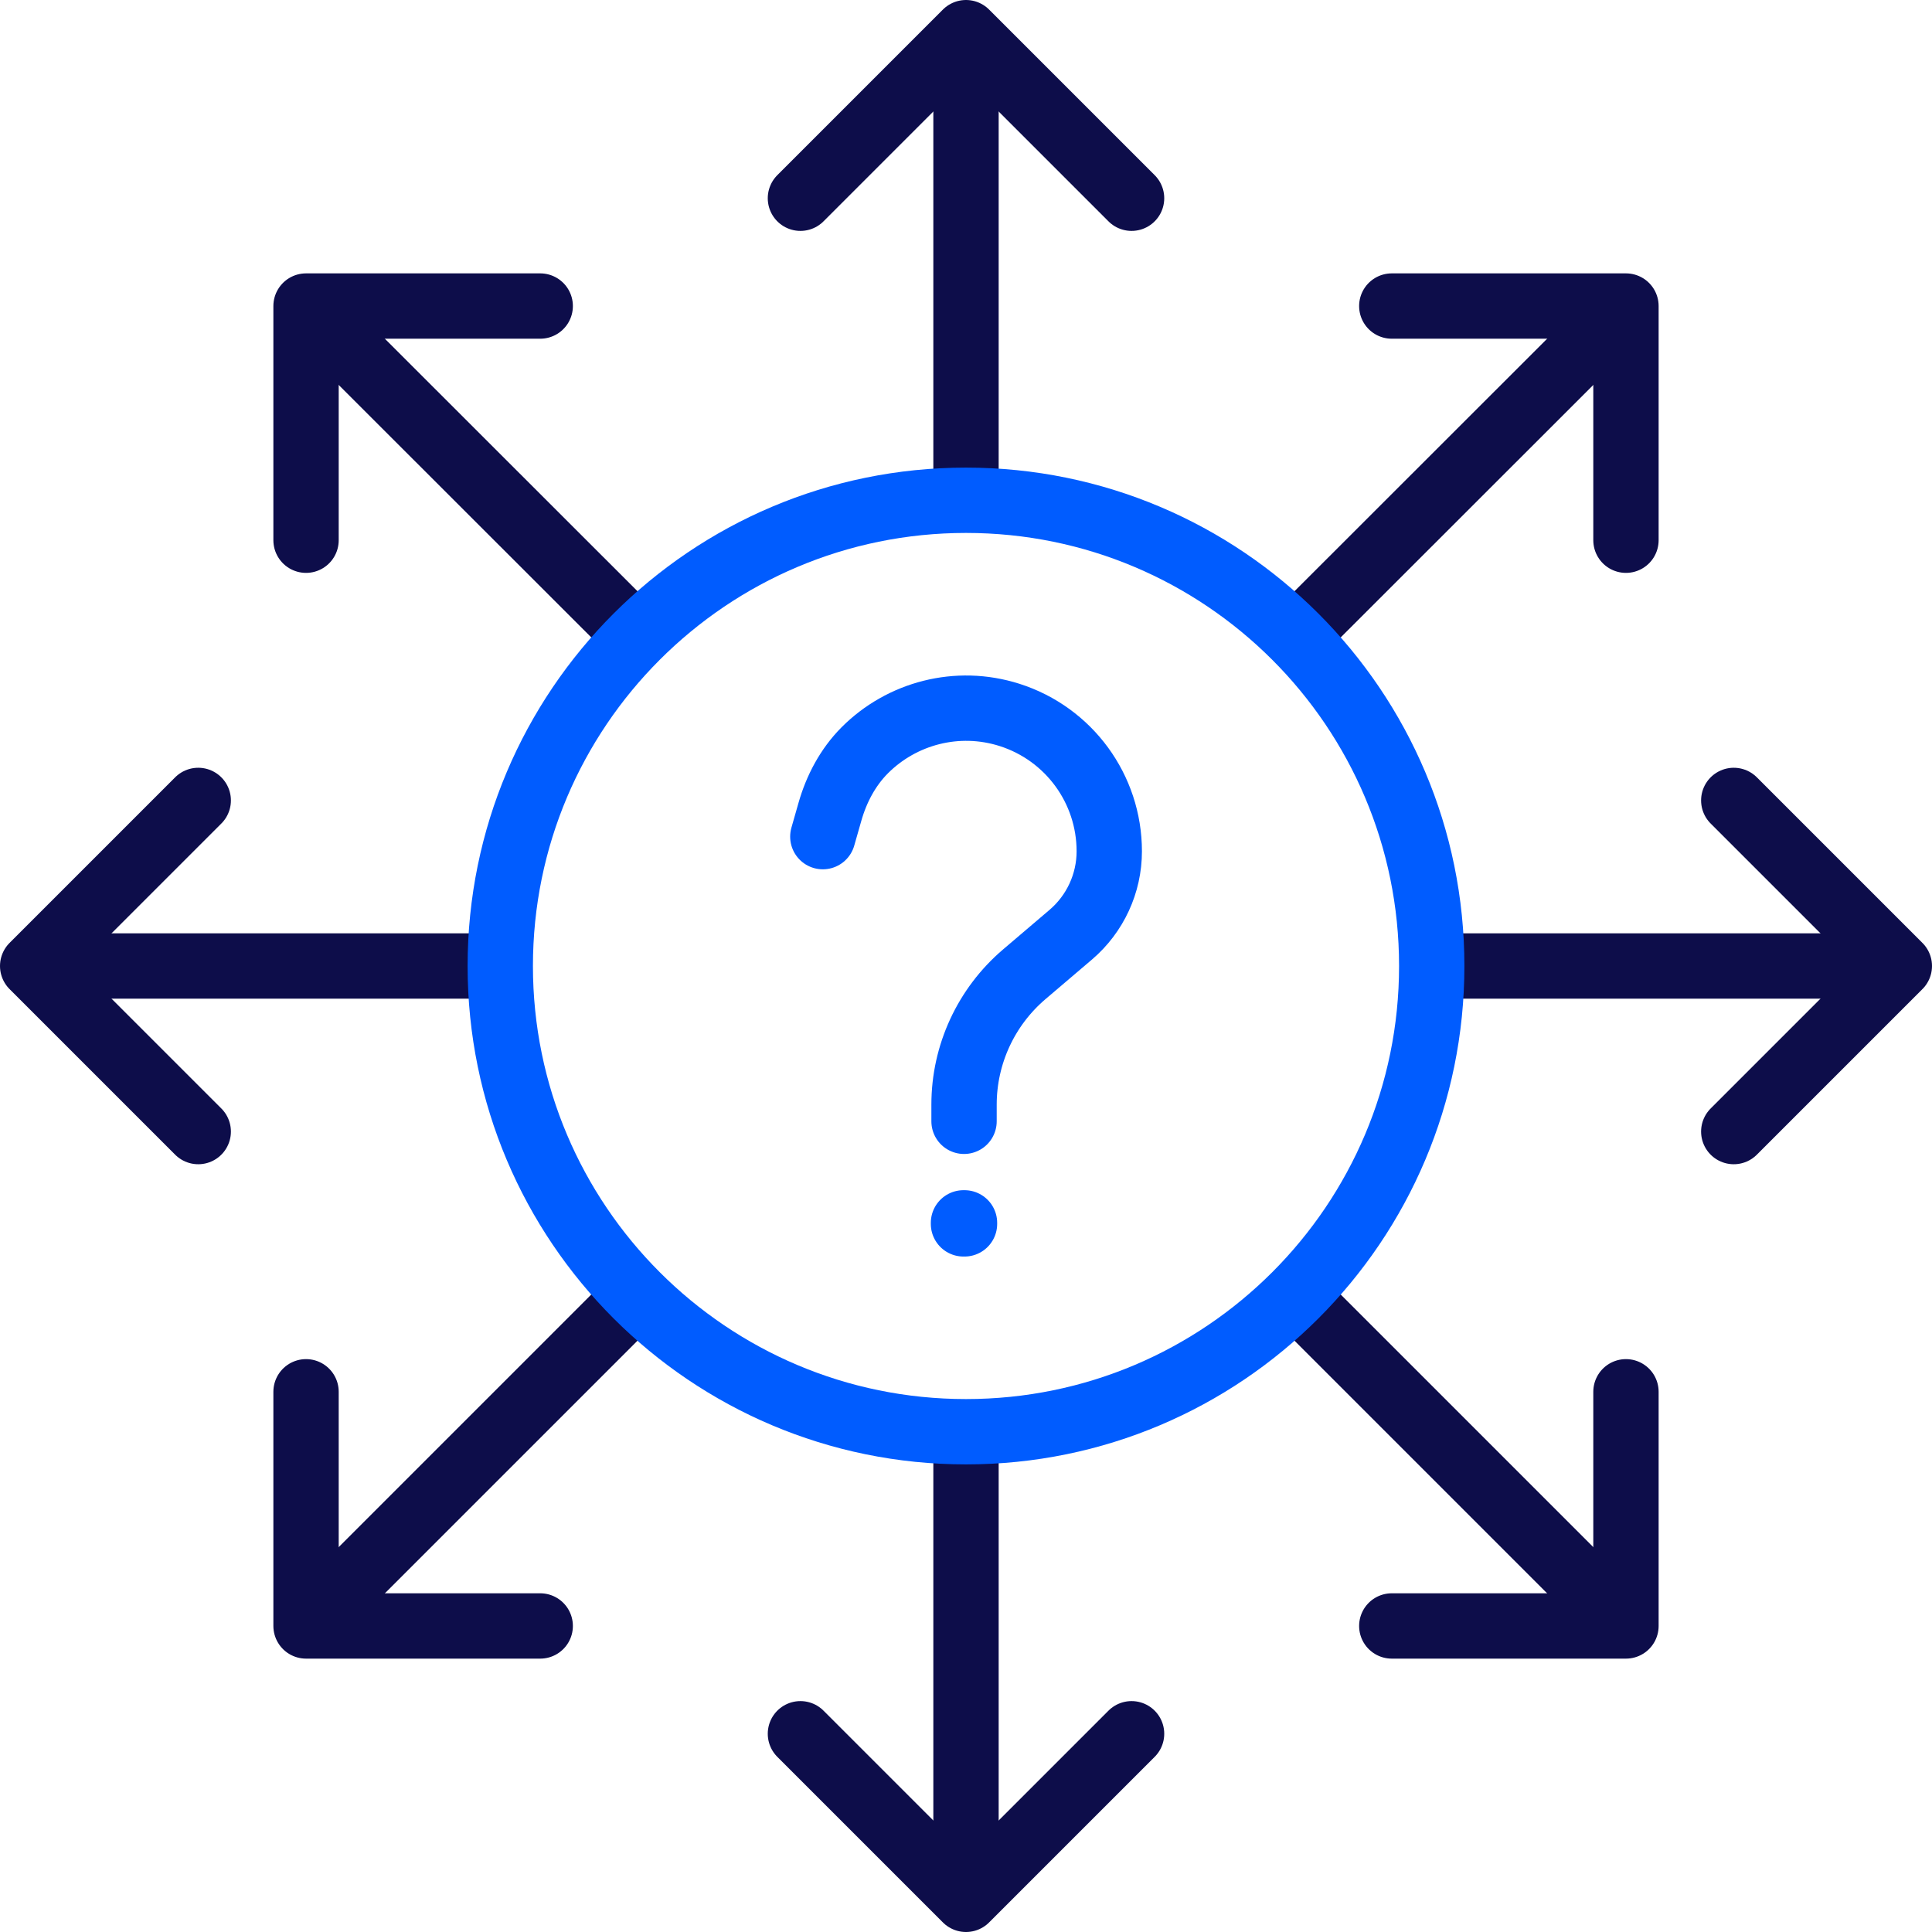 <?xml version="1.0" encoding="UTF-8"?><svg id="Layer_2" xmlns="http://www.w3.org/2000/svg" viewBox="0 0 207 207"><defs><style>.cls-1{stroke:#005cff;}.cls-1,.cls-2{fill:none;stroke-linecap:round;stroke-linejoin:round;stroke-width:7px;}.cls-2{stroke:#0d0d4a;}</style></defs><g id="Icons"><line class="cls-2" x1="172.89" y1="34.12" x2="140.28" y2="66.71"/><polyline class="cls-2" points="174.21 57.88 174.21 32.79 149.12 32.79"/><line class="cls-2" x1="201.63" y1="103.5" x2="155.52" y2="103.5"/><polyline class="cls-2" points="185.76 121.24 203.5 103.5 185.76 85.76"/><line class="cls-2" x1="172.89" y1="172.89" x2="140.28" y2="140.28"/><polyline class="cls-2" points="149.12 174.21 174.21 174.21 174.21 149.12"/><line class="cls-2" x1="103.5" y1="201.63" x2="103.5" y2="155.52"/><polyline class="cls-2" points="85.76 185.76 103.5 203.5 121.24 185.76"/><line class="cls-2" x1="66.72" y1="140.28" x2="34.11" y2="172.89"/><polyline class="cls-2" points="32.79 149.12 32.79 174.21 57.88 174.21"/><line class="cls-2" x1="51.48" y1="103.5" x2="5.37" y2="103.5"/><polyline class="cls-2" points="21.24 85.76 3.5 103.5 21.24 121.24"/><line class="cls-2" x1="66.72" y1="66.71" x2="34.11" y2="34.12"/><polyline class="cls-2" points="57.88 32.79 32.79 32.79 32.79 57.88"/><line class="cls-2" x1="103.5" y1="51.48" x2="103.5" y2="5.38"/><polyline class="cls-2" points="121.24 21.24 103.5 3.5 85.76 21.24"/><path class="cls-1" d="m88.16,89.64l.76-2.66c.7-2.46,1.92-4.77,3.73-6.59,3.95-3.96,9.9-5.58,15.52-3.79h0c6.36,2.03,10.68,7.93,10.68,14.61h0c0,3.44-1.51,6.7-4.12,8.93l-4.99,4.25c-4.09,3.49-6.45,8.59-6.45,13.96v1.79"/><rect class="cls-1" x="103.23" y="131.02" width=".11" height=".11"/><path class="cls-1" d="m53.6,103.5c0-27.56,22.34-49.9,49.9-49.9s49.9,22.34,49.9,49.9-22.34,49.9-49.9,49.9-49.9-22.34-49.9-49.9Z"/></g></svg>